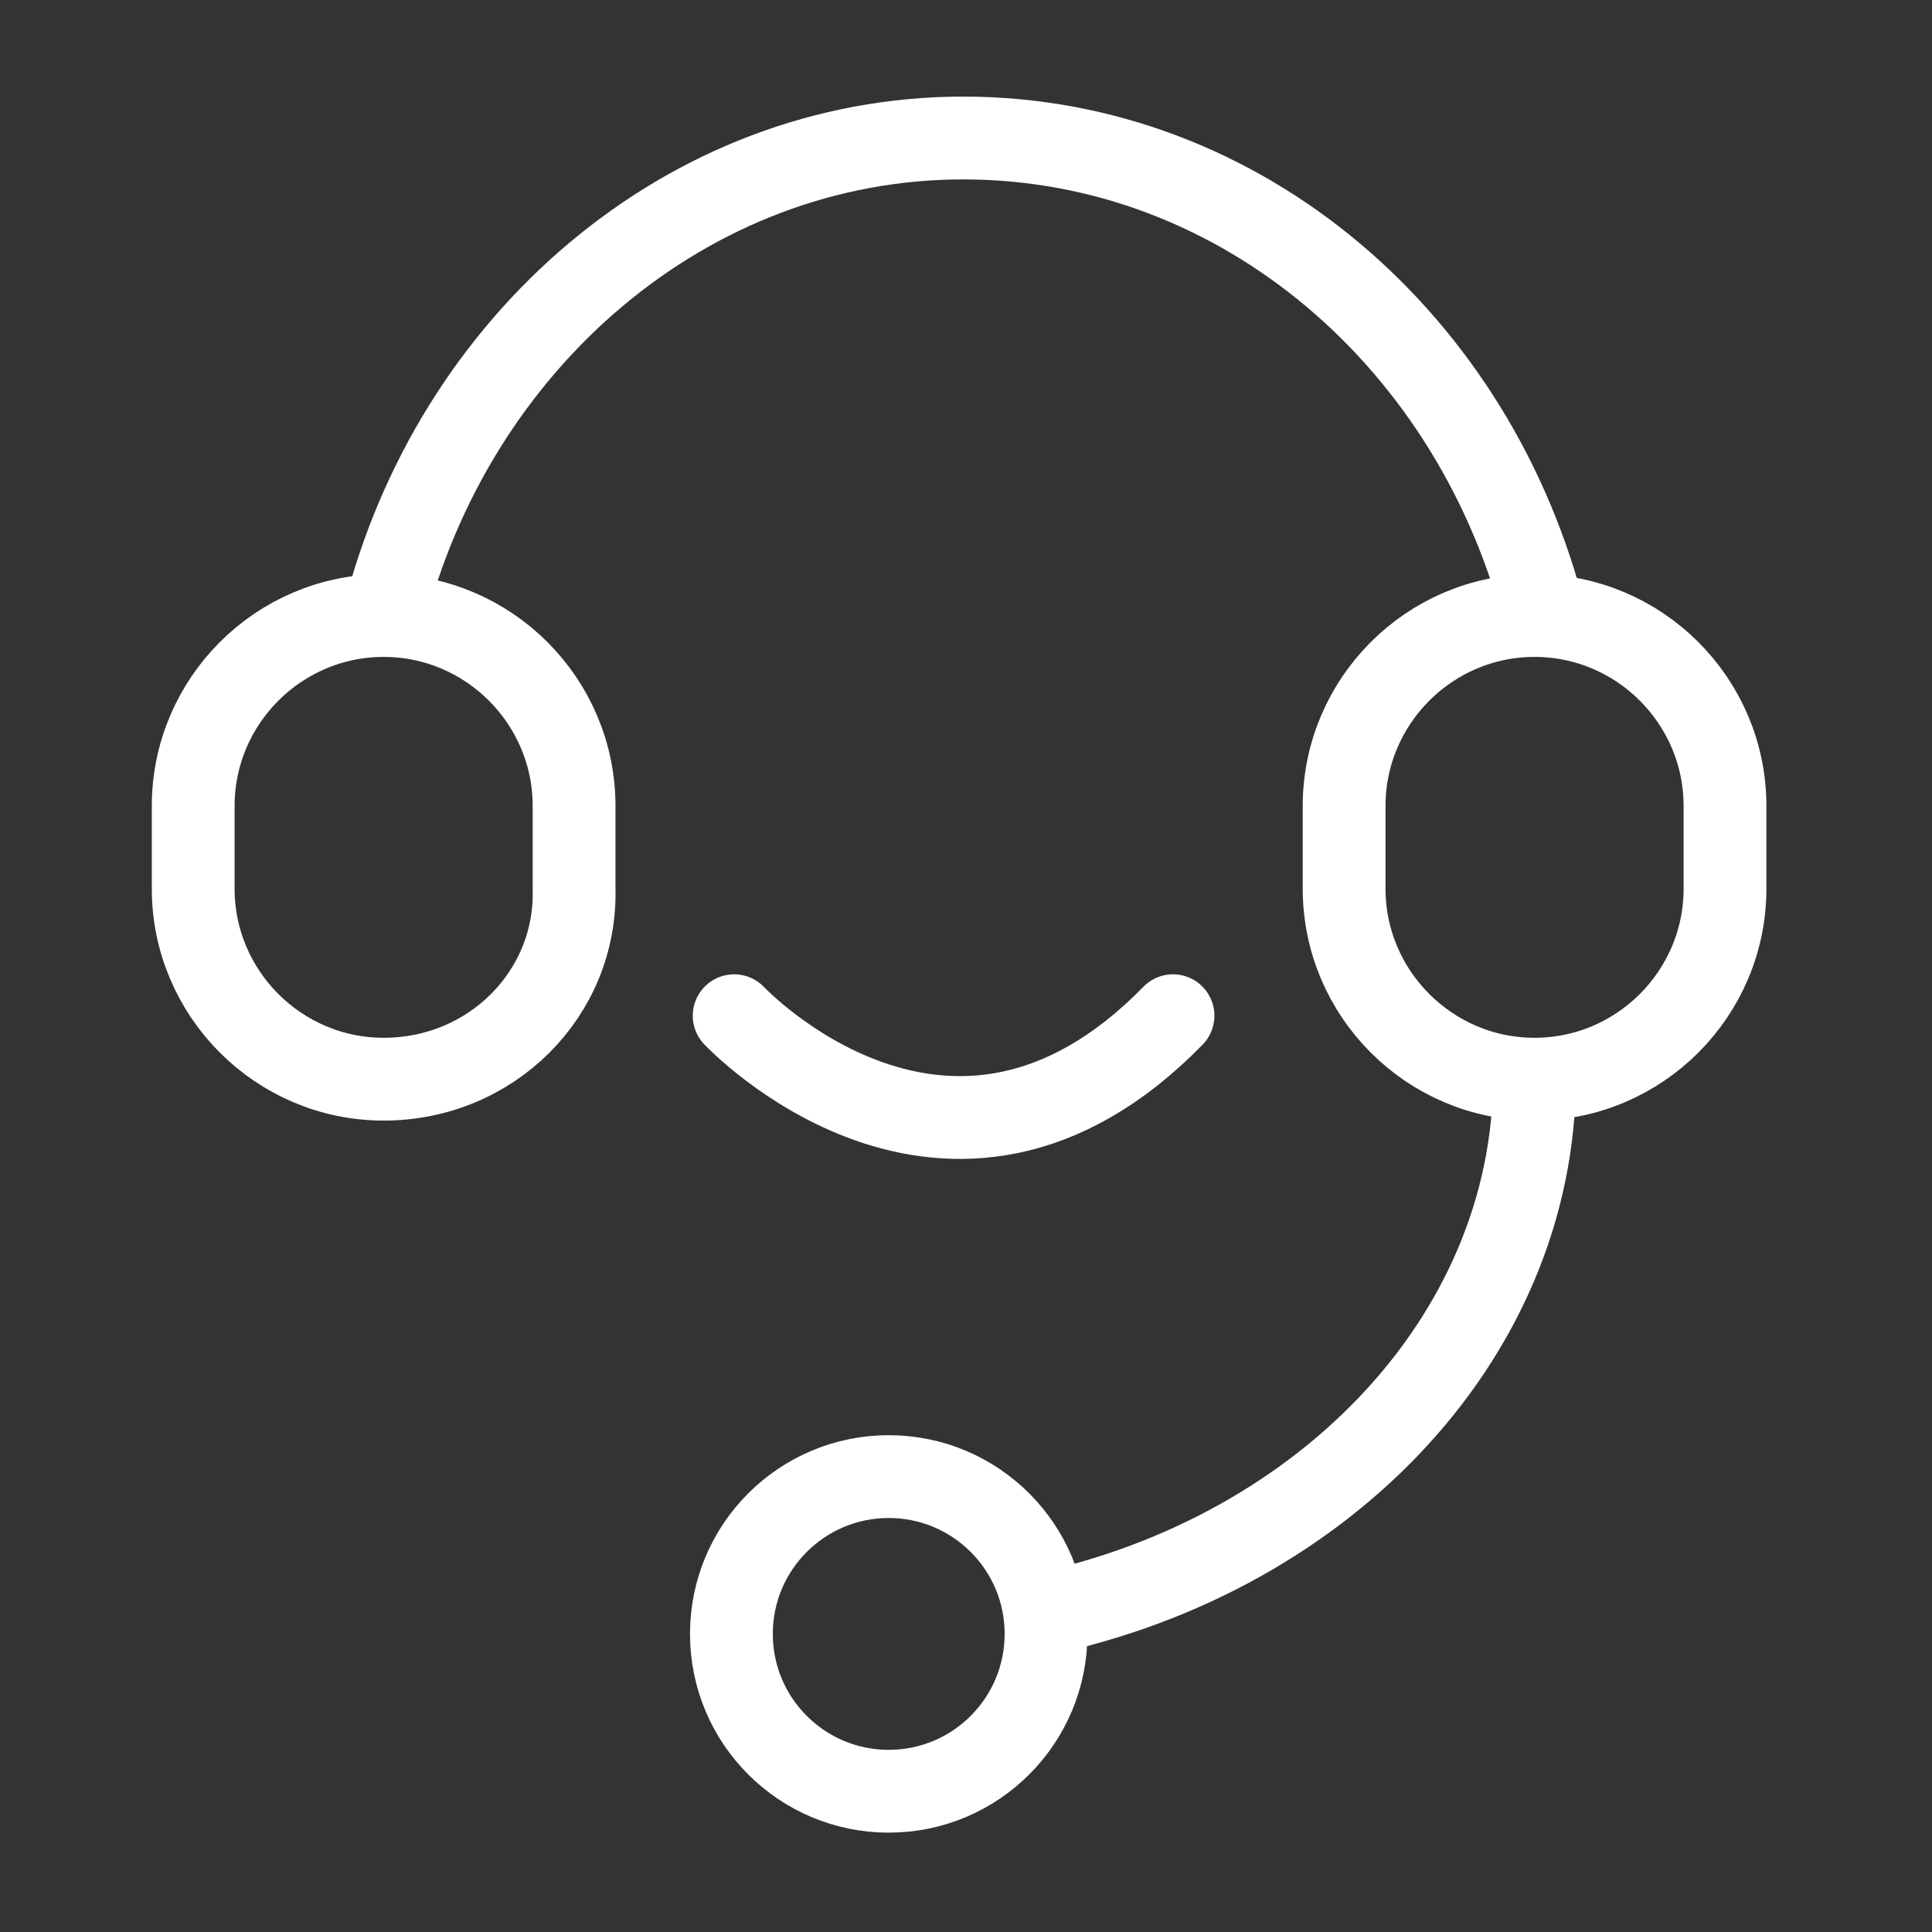 <svg width="70" height="70" viewBox="0 0 70 70" fill="none" xmlns="http://www.w3.org/2000/svg">
<rect x="0" y="0" width="70" height="70" fill="#333333" stroke="none"/>
<path d="M13.9 39.101C10.1 39.101 7 36.001 7 32.201V29.201C7 25.401 10.1 22.301 13.9 22.301C17.7 22.301 20.8 25.401 20.8 29.201V32.201C20.9 36.001 17.8 39.101 13.9 39.101Z" stroke="white" stroke-width="3" stroke-miterlimit="10"/>
<path d="M55.6 39.101C51.8 39.101 48.7 36.001 48.7 32.201V29.201C48.7 25.401 51.8 22.301 55.6 22.301C59.4 22.301 62.5 25.401 62.5 29.201V32.201C62.5 36.001 59.4 39.101 55.6 39.101Z" stroke="white" stroke-width="3" stroke-miterlimit="10"/>
<path d="M32.2 64.9C35.348 64.9 37.9 62.348 37.9 59.2C37.9 56.052 35.348 53.5 32.2 53.5C29.052 53.5 26.5 56.052 26.5 59.2C26.5 62.348 29.052 64.9 32.2 64.9Z" stroke="white" stroke-width="3" stroke-miterlimit="10"/>
<path d="M13.9 22.4C16.4 12.4 24.9 5 34.9 5C45 5 53.5 12.4 56 22.5" stroke="white" stroke-width="3" stroke-miterlimit="10"/>
<path d="M37.2 58.6C47.7 56.6 55.6 48.6 55.6 39" stroke="white" stroke-width="3" stroke-miterlimit="10"/>
<path d="M26.6 36.801C26.6 36.801 34.4 45.101 42.5 36.801" stroke="white" stroke-width="3" stroke-miterlimit="10" stroke-linecap="round"/>
</svg>
